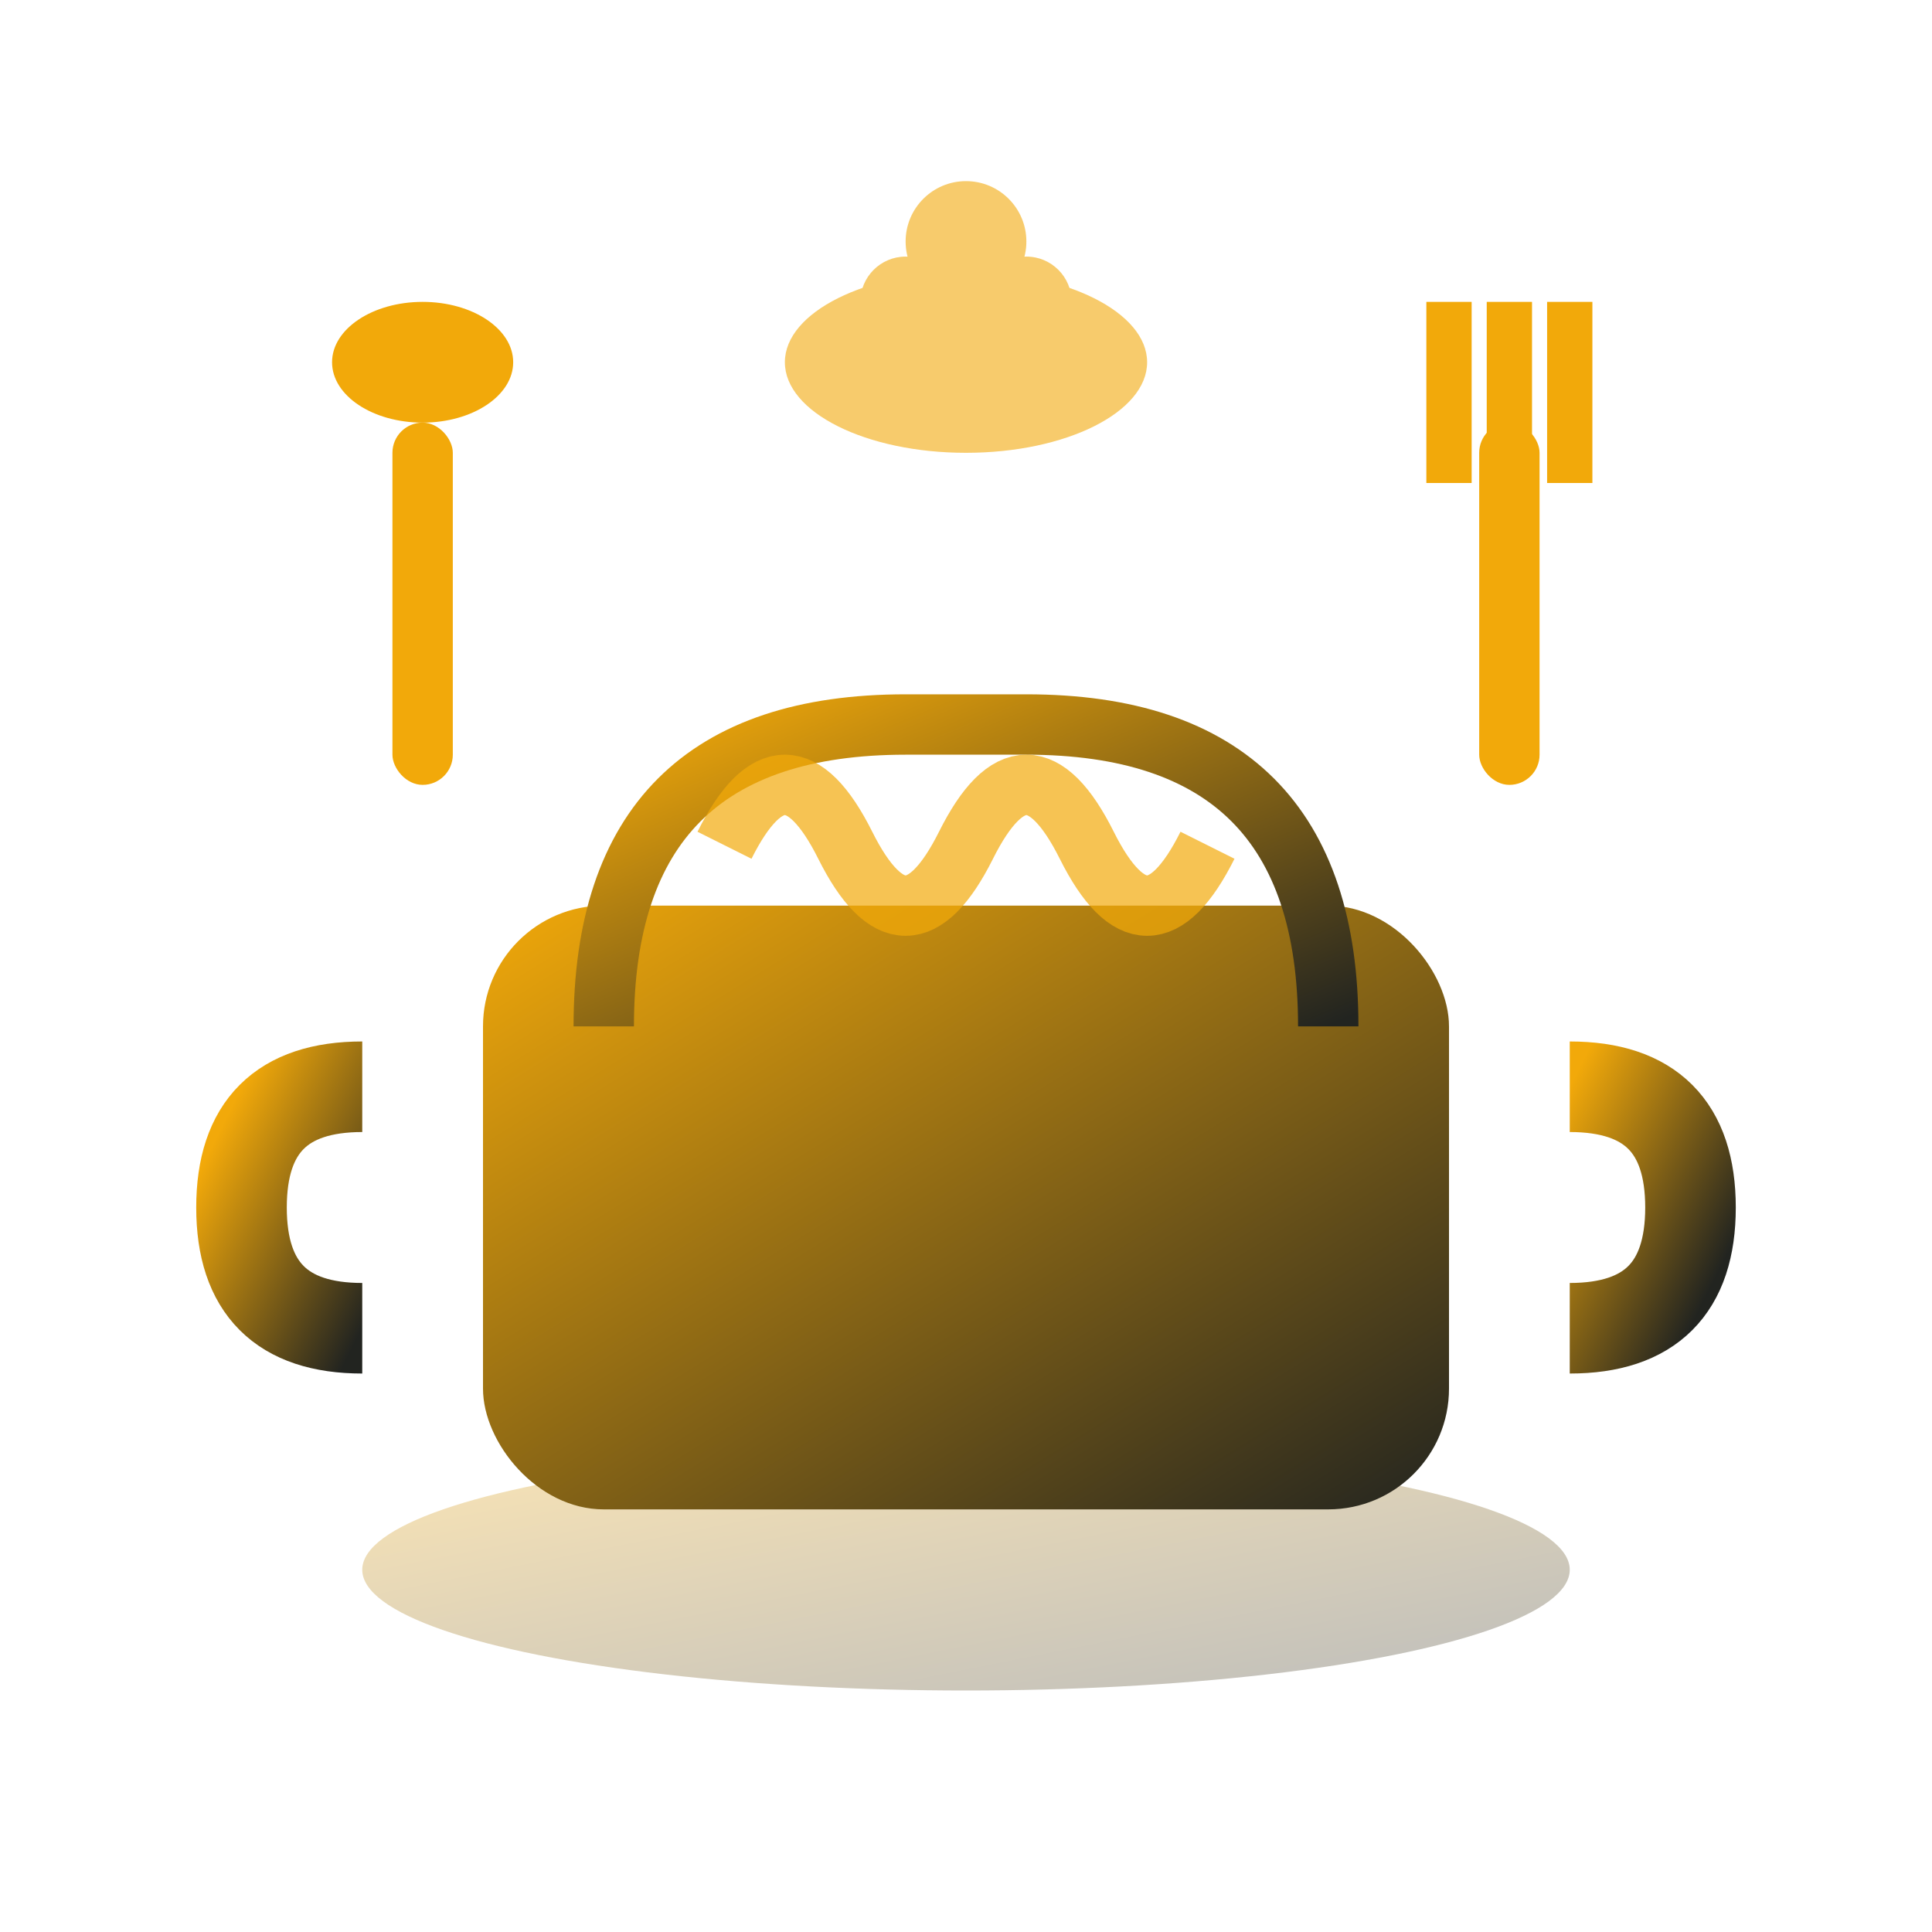<svg viewBox="0 0 64 64" xmlns="http://www.w3.org/2000/svg">
  <defs>
    <linearGradient id="cookingGrad" x1="0%" y1="0%" x2="100%" y2="100%">
      <stop offset="0%" style="stop-color:#f2a90a;stop-opacity:1" />
      <stop offset="100%" style="stop-color:#222420;stop-opacity:1" />
    </linearGradient>
  </defs>
  
  <!-- Cooking pot -->
  <ellipse cx="32" cy="52" rx="20" ry="4" fill="url(#cookingGrad)" opacity="0.3"/>
  <rect x="16" y="30" width="32" height="20" rx="4" fill="url(#cookingGrad)"/>
  <path d="M20 34 Q20 24 30 24 L34 24 Q44 24 44 34" fill="none" stroke="url(#cookingGrad)" stroke-width="2"/>
  
  <!-- Handles -->
  <path d="M12 36 Q8 36 8 40 Q8 44 12 44" fill="none" stroke="url(#cookingGrad)" stroke-width="3"/>
  <path d="M52 36 Q56 36 56 40 Q56 44 52 44" fill="none" stroke="url(#cookingGrad)" stroke-width="3"/>
  
  <!-- Steam -->
  <g opacity="0.7">
    <path d="M24 28 Q26 24 28 28 Q30 32 32 28 Q34 24 36 28 Q38 32 40 28" 
          fill="none" stroke="#f2a90a" stroke-width="2">
      <animate attributeName="d" 
               values="M24 28 Q26 24 28 28 Q30 32 32 28 Q34 24 36 28 Q38 32 40 28;
                       M24 28 Q26 32 28 28 Q30 24 32 28 Q34 32 36 28 Q38 24 40 28;
                       M24 28 Q26 24 28 28 Q30 32 32 28 Q34 24 36 28 Q38 32 40 28"
               dur="2s" repeatCount="indefinite"/>
    </path>
  </g>
  
  <!-- Cooking utensils -->
  <g transform="translate(8, 8)">
    <!-- Spoon -->
    <ellipse cx="6" cy="4" rx="3" ry="2" fill="#f2a90a"/>
    <rect x="5" y="6" width="2" height="12" rx="1" fill="#f2a90a"/>
  </g>
  
  <g transform="translate(44, 8)">
    <!-- Fork -->
    <rect x="5" y="6" width="2" height="12" rx="1" fill="#f2a90a"/>
    <path d="M4 2 L4 8 M6 2 L6 8 M8 2 L8 8" stroke="#f2a90a" stroke-width="1.5"/>
  </g>
  
  <!-- Chef hat accent -->
  <g transform="translate(28, 4)" opacity="0.6">
    <ellipse cx="4" cy="8" rx="6" ry="3" fill="#f2a90a"/>
    <circle cx="2" cy="6" r="1.5" fill="#f2a90a"/>
    <circle cx="4" cy="4" r="2" fill="#f2a90a"/>
    <circle cx="6" cy="6" r="1.5" fill="#f2a90a"/>
  </g>
</svg>
